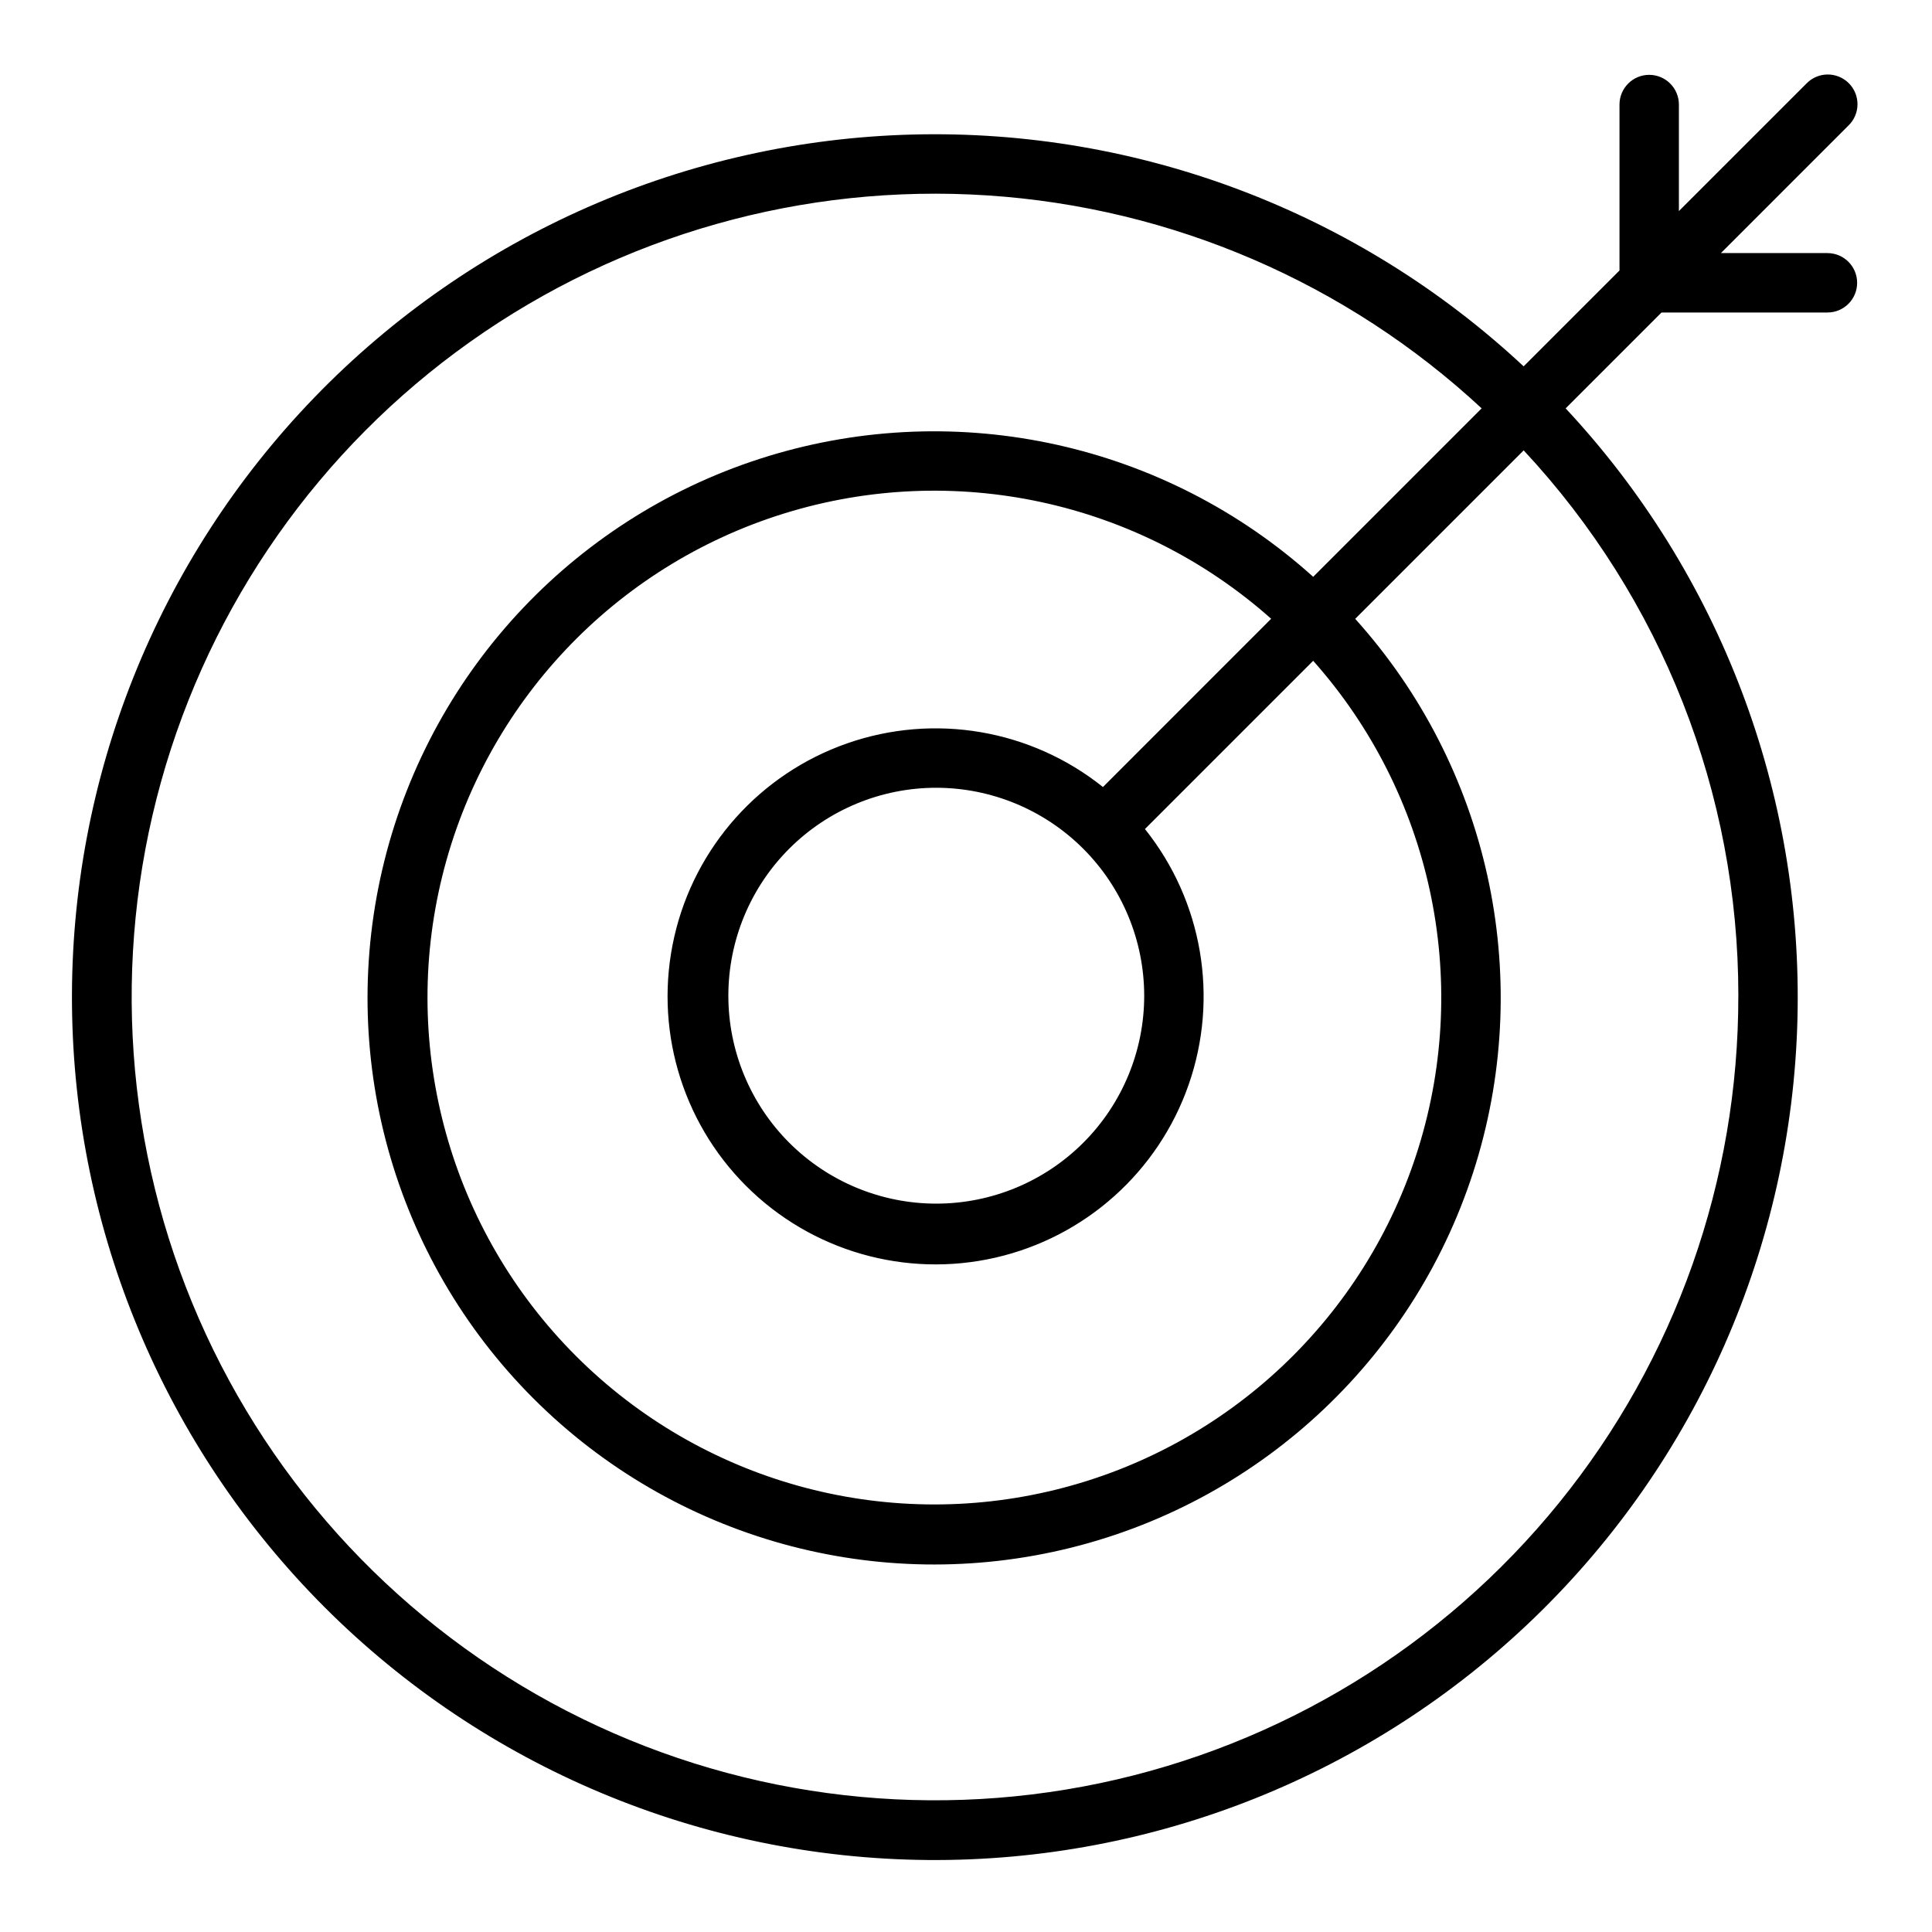 <?xml version="1.0" encoding="UTF-8"?>
<!-- Uploaded to: ICON Repo, www.iconrepo.com, Generator: ICON Repo Mixer Tools -->
<svg fill="#000000" width="800px" height="800px" version="1.1" viewBox="144 144 512 512" xmlns="http://www.w3.org/2000/svg">
 <path d="m628.29 211.07h-28.23l33.793-33.797c1.52-1.465 2.387-3.481 2.402-5.594 0.02-2.109-0.812-4.141-2.305-5.633-1.492-1.492-3.523-2.324-5.633-2.305-2.113 0.016-4.129 0.883-5.594 2.402l-33.797 33.793v-28.227c0-4.348-3.523-7.875-7.871-7.875-4.348 0-7.871 3.527-7.871 7.875v43.973l-25.406 25.406v-0.004c-43.836-40.914-101.99-62.977-161.94-61.43-59.945 1.551-116.88 26.582-158.55 69.707-41.668 43.129-64.727 100.89-64.211 160.86 0.516 59.965 24.566 117.32 66.969 159.73 42.402 42.402 99.762 66.453 159.73 66.969 59.961 0.516 117.73-22.543 160.86-64.207 43.125-41.668 68.156-98.605 69.707-158.55 1.547-59.945-20.512-118.1-61.43-161.94l25.406-25.406h43.973c4.348 0 7.871-3.523 7.871-7.871s-3.523-7.871-7.871-7.871zm-23.617 196.8c0.078 48.93-16.699 96.395-47.512 134.4-30.812 38.012-73.777 64.246-121.66 74.293-47.887 10.047-97.773 3.293-141.27-19.129-43.488-22.422-77.93-59.137-97.523-103.97-19.594-44.836-23.145-95.055-10.055-142.2 13.09-47.148 42.02-88.348 81.922-116.66 39.902-28.316 88.344-42.027 137.17-38.816 48.824 3.207 95.051 23.137 130.91 56.43l-44.641 44.641v0.004c-39.172-35.266-93.965-47.406-144.37-31.996-50.402 15.414-89.035 56.125-101.78 107.27-12.75 51.141 2.25 105.22 39.516 142.49 37.27 37.27 91.352 52.266 142.49 39.52 51.141-12.75 91.852-51.383 107.27-101.79 15.414-50.402 3.269-105.2-31.996-144.36l44.645-44.645c36.586 39.227 56.922 90.883 56.891 144.52zm-168.38-55.301c-19.09-15.262-44.684-19.633-67.758-11.582-23.074 8.055-40.387 27.406-45.836 51.23-5.445 23.824 1.734 48.777 19.016 66.059s42.234 24.465 66.059 19.016c23.824-5.445 43.176-22.758 51.23-45.832 8.055-23.074 3.68-48.668-11.582-67.758l44.586-44.586c31.266 35.164 41.852 84.125 27.906 129.06-13.945 44.941-50.391 79.309-96.066 90.594-45.68 11.289-93.938-2.148-127.21-35.418-33.273-33.273-46.711-81.527-35.422-127.21 11.289-45.68 45.652-82.125 90.594-96.07 44.938-13.941 93.898-3.356 129.06 27.906zm10.934 55.301c0 14.613-5.805 28.629-16.141 38.965-10.332 10.332-24.348 16.141-38.965 16.141-14.613 0-28.629-5.809-38.965-16.141-10.332-10.336-16.137-24.352-16.137-38.965 0-14.613 5.805-28.633 16.137-38.965 10.336-10.336 24.352-16.141 38.965-16.141 14.609 0.02 28.617 5.828 38.949 16.16 10.328 10.328 16.141 24.336 16.156 38.945z"/>
</svg>